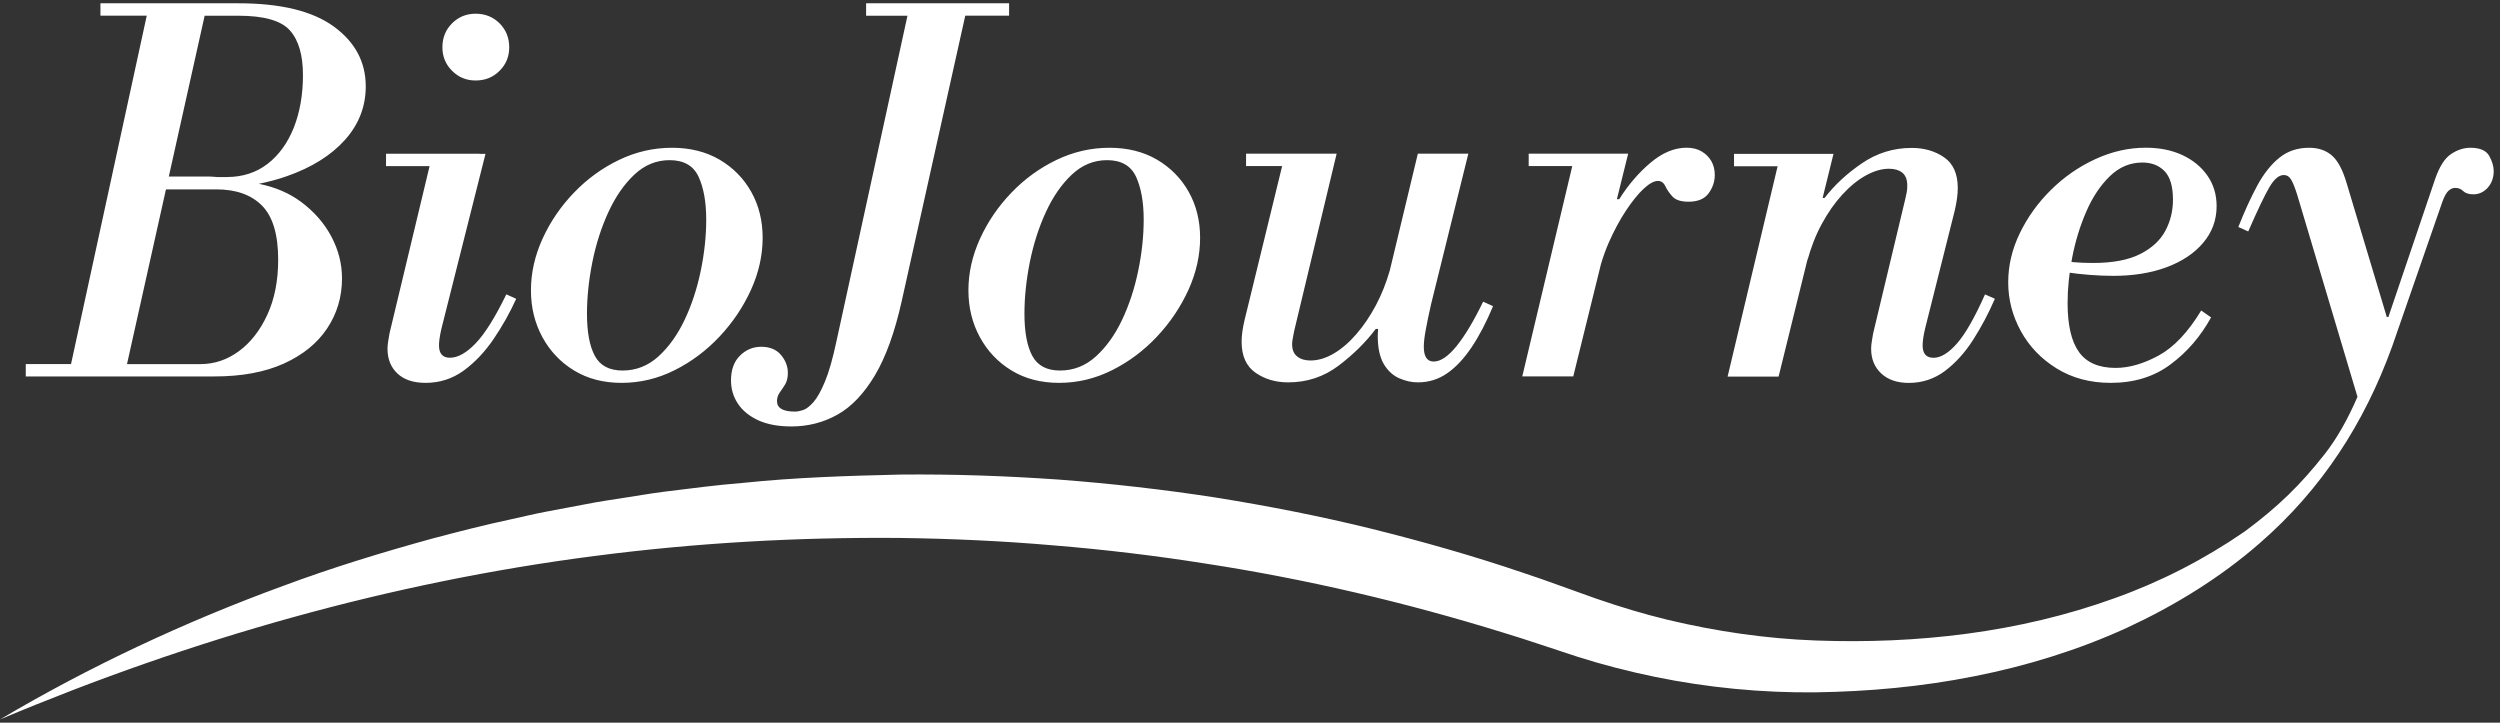 <svg width="384" height="111" viewBox="0 0 384 111" fill="none" xmlns="http://www.w3.org/2000/svg">
<rect x="0" y="0" width="384" height="111" fill="#333333" stroke="none"/>
<path d="M52.987 21.484C55.118 19.103 56.179 16.366 56.179 13.273C56.179 9.52 54.541 6.458 51.274 4.077C48.006 1.696 43.124 0.506 36.642 0.506H31.85H22.957H15.428V2.409H22.54L10.91 55.919H3.958V57.822H10.493H19.082H32.919C37.127 57.822 40.682 57.163 43.602 55.843C46.512 54.524 48.734 52.727 50.25 50.445C51.767 48.163 52.532 45.608 52.532 42.765C52.532 40.536 51.986 38.391 50.902 36.344C49.81 34.289 48.264 32.515 46.262 31.021C44.443 29.664 42.267 28.732 39.75 28.232C41.266 27.928 42.707 27.542 44.056 27.064C47.877 25.73 50.857 23.864 52.987 21.484ZM33.222 29.088C36.262 29.088 38.605 29.922 40.258 31.598C41.903 33.273 42.729 36.033 42.729 39.884C42.729 43.129 42.168 45.957 41.054 48.36C39.94 50.771 38.484 52.629 36.687 53.948C34.89 55.267 32.926 55.926 30.796 55.926H19.507L25.489 29.096H30.569H33.222V29.088ZM41.092 25.176C39.341 26.518 37.256 27.193 34.822 27.193H33.313C32.797 27.14 32.388 27.117 32.085 27.117H25.929L31.433 2.416H36.649C40.554 2.416 43.177 3.167 44.519 4.66C45.861 6.154 46.535 8.451 46.535 11.537C46.535 14.524 46.065 17.215 45.133 19.596C44.177 21.969 42.836 23.834 41.092 25.176ZM59.295 25.517V23.614H73.662V25.517H59.295ZM65.375 58.808C63.503 58.808 62.054 58.323 61.039 57.367C60.023 56.404 59.522 55.138 59.522 53.569C59.522 53.167 59.56 52.758 59.636 52.356C59.712 51.954 59.773 51.567 59.826 51.218L66.436 23.63H74.572L67.809 50.46C67.657 51.12 67.559 51.651 67.506 52.06C67.453 52.469 67.43 52.795 67.43 53.046C67.43 54.312 67.984 54.949 69.106 54.949C70.319 54.949 71.638 54.214 73.056 52.742C74.473 51.272 76.043 48.762 77.771 45.214L79.287 45.896C78.325 48.027 77.172 50.074 75.831 52.053C74.488 54.031 72.957 55.654 71.228 56.92C69.507 58.171 67.551 58.808 65.375 58.808ZM73.048 12.363C71.63 12.363 70.424 11.87 69.439 10.877C68.453 9.892 67.953 8.686 67.953 7.269C67.953 5.798 68.446 4.57 69.439 3.584C70.424 2.598 71.63 2.106 73.048 2.106C74.519 2.106 75.747 2.598 76.732 3.584C77.718 4.57 78.218 5.798 78.218 7.269C78.218 8.686 77.726 9.892 76.732 10.877C75.755 11.87 74.519 12.363 73.048 12.363ZM154.996 2.409H148.264L138.499 46.268C137.438 51.029 136.066 54.82 134.397 57.633C132.722 60.445 130.811 62.462 128.658 63.675C126.505 64.888 124.132 65.502 121.554 65.502C119.53 65.502 117.832 65.183 116.46 64.555C115.095 63.918 114.056 63.076 113.344 62.007C112.639 60.946 112.282 59.748 112.282 58.436C112.282 56.813 112.737 55.548 113.647 54.638C114.556 53.728 115.648 53.265 116.915 53.265C118.234 53.265 119.25 53.682 119.955 54.516C120.66 55.351 121.016 56.276 121.016 57.291C121.016 58.004 120.872 58.58 120.599 59.043C120.318 59.498 120.038 59.914 119.765 60.294C119.485 60.673 119.348 61.12 119.348 61.621C119.348 62.682 120.258 63.22 122.085 63.22C122.441 63.22 122.858 63.145 123.336 62.993C123.813 62.841 124.352 62.432 124.936 61.78C125.52 61.12 126.111 60.059 126.725 58.588C127.332 57.117 127.915 55.063 128.476 52.431L139.386 2.416H133.033V0.506H139.795H148.689H154.996V2.409ZM110.523 24.524C108.446 23.311 106.012 22.697 103.222 22.697C100.387 22.697 97.673 23.319 95.087 24.562C92.502 25.805 90.197 27.473 88.173 29.581C86.149 31.681 84.534 34.039 83.344 36.647C82.153 39.255 81.554 41.909 81.554 44.592C81.554 47.231 82.138 49.619 83.306 51.772C84.473 53.925 86.096 55.639 88.173 56.905C90.25 58.171 92.684 58.808 95.474 58.808C98.309 58.808 101.024 58.163 103.609 56.867C106.194 55.578 108.499 53.849 110.523 51.696C112.547 49.543 114.155 47.147 115.353 44.517C116.543 41.886 117.142 39.224 117.142 36.533C117.142 33.903 116.558 31.544 115.391 29.467C114.223 27.39 112.601 25.745 110.523 24.524ZM107.635 41.59C107.073 44.304 106.255 46.814 105.163 49.118C104.071 51.423 102.729 53.296 101.138 54.744C99.538 56.192 97.703 56.913 95.626 56.913C93.601 56.913 92.176 56.169 91.372 54.668C90.561 53.175 90.159 51.006 90.159 48.171C90.159 45.639 90.44 42.993 90.993 40.225C91.554 37.466 92.373 34.903 93.465 32.545C94.556 30.188 95.883 28.277 97.453 26.806C99.022 25.335 100.819 24.6 102.851 24.6C105.027 24.6 106.512 25.449 107.301 27.147C108.082 28.845 108.476 31.037 108.476 33.72C108.476 36.26 108.196 38.884 107.635 41.59ZM182.586 29.467C181.418 27.39 179.796 25.745 177.718 24.524C175.641 23.311 173.207 22.697 170.417 22.697C167.582 22.697 164.868 23.319 162.282 24.562C159.697 25.805 157.392 27.473 155.368 29.581C153.343 31.681 151.729 34.039 150.538 36.647C149.348 39.255 148.749 41.909 148.749 44.592C148.749 47.231 149.333 49.619 150.501 51.772C151.668 53.925 153.291 55.639 155.368 56.905C157.445 58.171 159.879 58.808 162.669 58.808C165.504 58.808 168.219 58.163 170.804 56.867C173.389 55.578 175.694 53.849 177.718 51.696C179.742 49.543 181.349 47.147 182.548 44.517C183.738 41.886 184.337 39.224 184.337 36.533C184.337 33.903 183.753 31.544 182.586 29.467ZM174.829 41.59C174.268 44.304 173.45 46.814 172.358 49.118C171.266 51.423 169.924 53.296 168.332 54.744C166.733 56.192 164.898 56.913 162.821 56.913C160.796 56.913 159.371 56.169 158.567 54.668C157.756 53.175 157.354 51.006 157.354 48.171C157.354 45.639 157.635 42.993 158.188 40.225C158.749 37.466 159.568 34.903 160.66 32.545C161.751 30.188 163.078 28.277 164.648 26.806C166.217 25.335 168.014 24.6 170.046 24.6C172.221 24.6 173.707 25.449 174.496 27.147C175.277 28.845 175.671 31.037 175.671 33.72C175.671 36.26 175.391 38.884 174.829 41.59ZM229.333 47.026C228.317 49.46 227.233 51.552 226.065 53.296C224.898 55.047 223.647 56.389 222.305 57.322C220.963 58.262 219.454 58.732 217.779 58.732C216.816 58.732 215.853 58.512 214.89 58.087C213.928 57.655 213.139 56.92 212.532 55.881C211.926 54.842 211.623 53.41 211.623 51.582C211.623 51.249 211.638 50.892 211.668 50.521H211.319C209.75 52.599 207.832 54.486 205.58 56.185C203.321 57.883 200.751 58.732 197.862 58.732C195.937 58.732 194.261 58.239 192.843 57.246C191.426 56.26 190.713 54.676 190.713 52.492C190.713 51.529 190.865 50.415 191.168 49.149L196.937 25.509H191.395V23.607H197.4H203.48H205.307L198.772 50.892C198.719 51.249 198.658 51.59 198.582 51.916C198.507 52.25 198.469 52.56 198.469 52.864C198.469 53.728 198.734 54.357 199.265 54.767C199.796 55.176 200.47 55.373 201.282 55.373C202.449 55.373 203.639 55.017 204.852 54.312C206.065 53.599 207.233 52.599 208.347 51.309C209.462 50.021 210.463 48.535 211.35 46.867C212.214 45.237 212.919 43.463 213.473 41.545L217.779 23.607H225.535L219.834 46.639C219.477 48.209 219.197 49.543 219 50.627C218.795 51.719 218.696 52.591 218.696 53.251C218.696 54.774 219.204 55.532 220.212 55.532C221.274 55.532 222.457 54.736 223.746 53.137C225.034 51.537 226.392 49.27 227.809 46.336L229.333 47.026ZM263.389 26.882C263.389 27.898 263.071 28.831 262.442 29.695C261.805 30.559 260.781 30.983 259.363 30.983C258.196 30.983 257.377 30.718 256.892 30.188C256.407 29.657 256.043 29.126 255.792 28.588C255.535 28.057 255.156 27.792 254.655 27.792C254.049 27.792 253.314 28.201 252.449 29.005C251.585 29.816 250.69 30.93 249.75 32.348C248.81 33.766 247.938 35.389 247.127 37.215C246.649 38.3 246.247 39.422 245.906 40.574L241.653 57.814H233.821L241.501 25.509H234.807V23.607H241.949H249.174H250.084L248.355 30.597H248.711C250.076 28.421 251.676 26.556 253.503 25.009C255.33 23.462 257.18 22.689 259.053 22.689C259.962 22.689 260.735 22.879 261.372 23.258C262.01 23.637 262.502 24.13 262.859 24.744C263.215 25.366 263.389 26.07 263.389 26.882ZM306.414 45.889C305.451 48.118 304.337 50.225 303.071 52.197C301.805 54.175 300.357 55.767 298.734 56.988C297.112 58.201 295.262 58.815 293.185 58.815C291.411 58.815 290 58.33 288.969 57.375C287.93 56.412 287.407 55.146 287.407 53.577C287.407 53.175 287.445 52.765 287.521 52.364C287.597 51.962 287.657 51.575 287.711 51.226L292.654 30.552C292.752 30.15 292.828 29.793 292.881 29.49C292.934 29.187 292.957 28.861 292.957 28.505C292.957 27.594 292.699 26.935 292.199 26.526C291.691 26.124 291.009 25.919 290.144 25.919C289.03 25.919 287.847 26.26 286.611 26.943C285.368 27.625 284.163 28.603 283.003 29.869C281.835 31.135 280.789 32.629 279.848 34.357C278.909 36.078 278.165 37.981 277.605 40.059L277.779 39.255L273.192 57.845H265.36L273.04 25.54H266.346V23.637H273.488H280.713H281.623L279.955 30.4H280.258C281.782 28.421 283.693 26.647 285.997 25.078C288.302 23.508 290.85 22.72 293.639 22.72C295.565 22.72 297.225 23.205 298.621 24.168C300.015 25.131 300.713 26.7 300.713 28.883C300.713 29.846 300.561 30.983 300.258 32.303L295.694 50.468C295.542 51.128 295.436 51.658 295.391 52.068C295.337 52.477 295.315 52.803 295.315 53.053C295.315 54.319 295.868 54.956 296.99 54.956C298.105 54.956 299.31 54.221 300.599 52.75C301.888 51.279 303.321 48.77 304.898 45.221L306.414 45.889ZM324.201 58.808C321.062 58.808 318.295 58.072 315.914 56.601C313.533 55.131 311.699 53.22 310.402 50.862C309.113 48.505 308.461 46.01 308.461 43.372C308.461 40.786 309.053 38.269 310.251 35.805C311.441 33.349 313.04 31.128 315.042 29.156C317.044 27.178 319.31 25.608 321.843 24.441C324.375 23.273 326.96 22.689 329.599 22.689C331.729 22.689 333.601 23.069 335.224 23.826C336.847 24.584 338.128 25.639 339.06 26.981C340 28.322 340.471 29.884 340.471 31.658C340.471 33.789 339.788 35.661 338.416 37.284C337.051 38.906 335.171 40.157 332.79 41.044C330.41 41.931 327.673 42.371 324.58 42.371C323.412 42.371 322.199 42.318 320.933 42.219C319.667 42.121 318.537 41.992 317.551 41.84C316.566 41.688 315.891 41.59 315.535 41.537L315.914 39.634C316.778 39.99 317.665 40.203 318.575 40.278C319.485 40.354 320.447 40.392 321.464 40.392C324.504 40.392 326.922 39.937 328.719 39.027C330.516 38.118 331.813 36.927 332.593 35.457C333.382 33.986 333.768 32.394 333.768 30.665C333.768 28.641 333.336 27.185 332.479 26.291C331.615 25.404 330.478 24.964 329.06 24.964C327.188 24.964 325.527 25.661 324.079 27.056C322.639 28.451 321.434 30.248 320.471 32.454C319.508 34.661 318.787 37.003 318.302 39.483C317.817 41.969 317.582 44.32 317.582 46.548C317.582 49.945 318.166 52.454 319.333 54.077C320.501 55.699 322.373 56.511 324.959 56.511C327.036 56.511 329.242 55.874 331.57 54.608C333.897 53.341 336.081 51.037 338.105 47.693L339.621 48.755C337.999 51.696 335.922 54.1 333.389 55.972C330.864 57.867 327.794 58.808 324.201 58.808ZM383.033 26.275C383.033 27.284 382.73 28.133 382.123 28.823C381.509 29.505 380.774 29.846 379.917 29.846C379.204 29.846 378.689 29.68 378.355 29.354C378.029 29.02 377.612 28.861 377.104 28.861C376.748 28.861 376.407 29.012 376.073 29.316C375.747 29.619 375.429 30.203 375.125 31.059L367.445 53.182C363.162 65.032 356.604 75.138 347.18 83.357C341.07 88.709 334.041 93.031 326.619 96.465C319.174 99.861 311.289 102.288 303.26 103.872C295.216 105.48 287.051 106.222 278.848 106.344C270.607 106.427 262.335 105.631 254.231 103.971C250.175 103.137 246.164 102.106 242.214 100.847L236.475 98.952C234.617 98.345 232.767 97.724 230.887 97.17C215.906 92.53 200.607 88.937 185.118 86.556C177.385 85.335 169.598 84.403 161.782 83.766C153.973 83.091 146.141 82.735 138.294 82.629C122.608 82.492 106.892 83.372 91.296 85.404C60.068 89.43 29.431 98.11 0 110.506C13.753 102.371 28.332 95.54 43.434 90.013C50.971 87.201 58.673 84.85 66.444 82.712C70.341 81.689 74.246 80.665 78.196 79.831C80.167 79.407 82.123 78.914 84.109 78.55L90.061 77.428C92.04 77.026 94.041 76.761 96.035 76.435C98.029 76.139 100.023 75.775 102.025 75.525C106.035 75.04 110.046 74.494 114.071 74.176C122.123 73.334 130.212 73.084 138.302 72.894C146.399 72.811 154.496 73.099 162.57 73.66C170.644 74.266 178.704 75.184 186.71 76.419C194.708 77.701 202.669 79.255 210.531 81.188C218.393 83.137 226.195 85.35 233.859 87.951C235.785 88.573 237.696 89.27 239.606 89.953L245.171 91.947C248.787 93.198 252.457 94.312 256.179 95.207C263.632 96.988 271.266 98.103 278.961 98.383C294.428 98.944 310.122 97.185 324.754 91.901C331.797 89.392 338.522 85.949 344.731 81.673H344.739C349.985 77.792 353.397 74.418 357.074 69.748C358.969 67.337 360.652 64.32 362.108 60.953L352.851 29.922C352.502 28.808 352.184 28.019 351.903 27.564C351.623 27.109 351.259 26.882 350.804 26.882C350.038 26.882 349.295 27.519 348.56 28.785C347.825 30.051 346.748 32.303 345.33 35.548L343.807 34.865C344.769 32.431 345.747 30.301 346.733 28.474C347.726 26.655 348.848 25.237 350.122 24.221C351.38 23.205 352.904 22.697 354.678 22.697C356.096 22.697 357.263 23.091 358.173 23.88C359.091 24.668 359.849 26.094 360.455 28.171L366.612 48.694H366.854L374.064 27.413C374.724 25.54 375.535 24.282 376.498 23.652C377.453 23.015 378.446 22.697 379.462 22.697C380.925 22.697 381.888 23.122 382.351 23.956C382.806 24.789 383.033 25.563 383.033 26.275Z" fill="white"/>
</svg>
